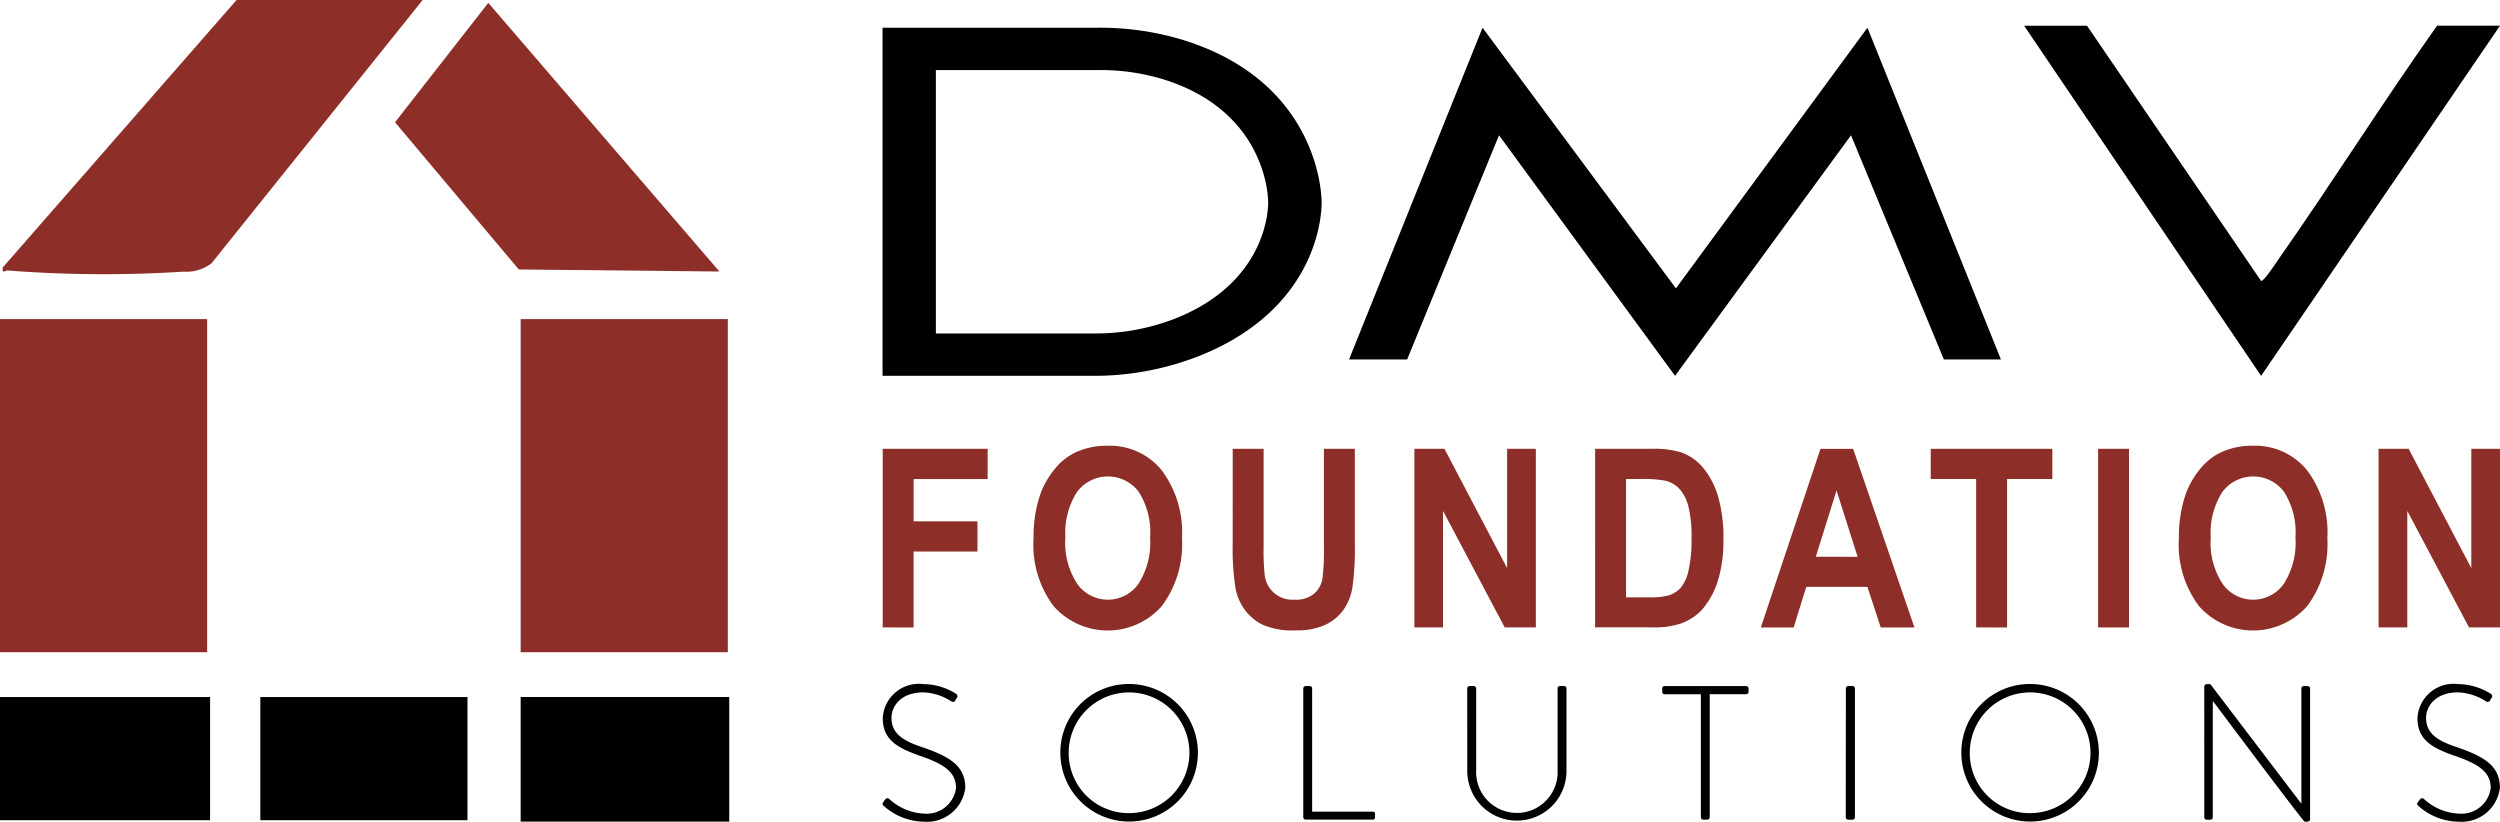 <svg xmlns="http://www.w3.org/2000/svg" width="123.174" height="40.481" viewBox="0 0 123.174 40.481"><g id="Group_2288" data-name="Group 2288" transform="translate(-113.923 -0.931)"><g id="Group_2283" data-name="Group 2283" transform="translate(157.406 0.931)"><g id="Group_4" data-name="Group 4" transform="translate(0 1.268)"><path id="Path_61" data-name="Path 61" d="M245.838,38.017l6.577-16.345,9.528,12.843,9.436-12.843,6.577,16.345h-2.812L270.57,26.972,261.9,38.824l-8.673-11.852L248.7,38.017Z" transform="translate(-222.854 -21.575)"></path><path id="Path_62" data-name="Path 62" d="M403.248,21.223,411.826,33.8c.157,0,.748-.917.887-1.115,2.652-3.78,5.11-7.7,7.785-11.467h3.1L411.826,38.474,400.15,21.223Z" transform="translate(-343.905 -21.223)"></path><path id="Path_63" data-name="Path 63" d="M160.84,30.248S160.9,24.4,154,22.272a14.04,14.04,0,0,0-4.154-.6H139.208V38.824h10.337a14.187,14.187,0,0,0,5.262-.978c6.245-2.489,6.033-7.6,6.033-7.6m-7.2,5.75a10.739,10.739,0,0,1-3.982.74h-7.823V23.758h8.052a10.629,10.629,0,0,1,3.144.454c5.218,1.614,5.175,6.036,5.175,6.036s.16,3.867-4.566,5.75" transform="translate(-139.208 -21.575)"></path></g><g id="Group_9" data-name="Group 9" transform="translate(0 21.962)"><path id="Path_1" data-name="Path 1" d="M517.631,30.067v-8.8h5.17v1.489h-3.647v2.083H522.3v1.489h-3.148v3.74Z" transform="translate(-517.623 -21.116)" fill="#8d2e29"></path><path id="Path_2" data-name="Path 2" d="M550.356,25.21a6.43,6.43,0,0,1,.345-2.257,4.24,4.24,0,0,1,.7-1.207,2.976,2.976,0,0,1,.975-.793A3.625,3.625,0,0,1,554,20.605a3.289,3.289,0,0,1,2.667,1.207,5.11,5.11,0,0,1,1,3.356,5.093,5.093,0,0,1-.993,3.335,3.557,3.557,0,0,1-5.33.006,5.021,5.021,0,0,1-.993-3.3m1.569-.06a3.681,3.681,0,0,0,.592,2.267,1.845,1.845,0,0,0,3,.006,3.759,3.759,0,0,0,.584-2.3,3.7,3.7,0,0,0-.568-2.257,1.9,1.9,0,0,0-3.027.009,3.716,3.716,0,0,0-.576,2.272" transform="translate(-542.914 -20.605)" fill="#8d2e29"></path><path id="Path_3" data-name="Path 3" d="M593.543,21.266h1.523v4.767a11.507,11.507,0,0,0,.056,1.471,1.37,1.37,0,0,0,1.471,1.195,1.378,1.378,0,0,0,.977-.309,1.27,1.27,0,0,0,.4-.76,11.613,11.613,0,0,0,.067-1.495V21.266h1.523v4.623a13.824,13.824,0,0,1-.124,2.239,2.673,2.673,0,0,1-.455,1.1,2.332,2.332,0,0,1-.887.717,3.361,3.361,0,0,1-1.451.267A3.645,3.645,0,0,1,595,29.927a2.407,2.407,0,0,1-.882-.756,2.59,2.59,0,0,1-.427-.976,12.444,12.444,0,0,1-.149-2.234Z" transform="translate(-576.291 -21.116)" fill="#8d2e29"></path><path id="Path_4" data-name="Path 4" d="M632.949,30.067v-8.8h1.482l3.087,5.878V21.266h1.415v8.8H637.4l-3.04-5.74v5.74Z" transform="translate(-606.746 -21.116)" fill="#8d2e29"></path><path id="Path_5" data-name="Path 5" d="M672.151,21.265h2.783a4.693,4.693,0,0,1,1.435.168,2.5,2.5,0,0,1,1.137.81,4.026,4.026,0,0,1,.72,1.426,7.5,7.5,0,0,1,.247,2.08,6.678,6.678,0,0,1-.232,1.873,4.04,4.04,0,0,1-.808,1.555,2.612,2.612,0,0,1-1.07.7,3.99,3.99,0,0,1-1.348.186h-2.865Zm1.523,1.489v5.83h1.137a3.57,3.57,0,0,0,.921-.084,1.347,1.347,0,0,0,.615-.366,1.966,1.966,0,0,0,.4-.85,6.649,6.649,0,0,0,.154-1.612,6.085,6.085,0,0,0-.154-1.567,2.1,2.1,0,0,0-.432-.853,1.385,1.385,0,0,0-.7-.414,5.948,5.948,0,0,0-1.25-.084Z" transform="translate(-637.043 -21.115)" fill="#8d2e29"></path><path id="Path_6" data-name="Path 6" d="M715.66,30.068H714l-.658-2H710.33l-.622,2h-1.616l2.938-8.8h1.61Zm-2.8-3.482-1.039-3.266L710.8,26.585Z" transform="translate(-664.819 -21.116)" fill="#8d2e29"></path><path id="Path_7" data-name="Path 7" d="M747.176,30.067V22.755h-2.238V21.266h5.993v1.489H748.7v7.313Z" transform="translate(-693.295 -21.116)" fill="#8d2e29"></path><rect id="Rectangle_1" data-name="Rectangle 1" width="1.523" height="8.802" transform="translate(59.89 0.15)" fill="#8d2e29"></rect><path id="Path_8" data-name="Path 8" d="M798.772,25.21a6.436,6.436,0,0,1,.345-2.257,4.243,4.243,0,0,1,.7-1.207,2.977,2.977,0,0,1,.975-.793,3.625,3.625,0,0,1,1.626-.348,3.289,3.289,0,0,1,2.667,1.207,5.11,5.11,0,0,1,1,3.356,5.094,5.094,0,0,1-.993,3.335,3.557,3.557,0,0,1-5.33.006,5.02,5.02,0,0,1-.993-3.3m1.569-.06a3.681,3.681,0,0,0,.591,2.267,1.845,1.845,0,0,0,3,.006,3.76,3.76,0,0,0,.584-2.3,3.7,3.7,0,0,0-.569-2.257,1.9,1.9,0,0,0-3.027.009,3.718,3.718,0,0,0-.576,2.272" transform="translate(-734.9 -20.605)" fill="#8d2e29"></path><path id="Path_9" data-name="Path 9" d="M842.073,30.067v-8.8h1.482l3.087,5.878V21.266h1.415v8.8h-1.528l-3.04-5.74v5.74Z" transform="translate(-768.365 -21.116)" fill="#8d2e29"></path><path id="Path_51" data-name="Path 51" d="M517.634,78.111l.084-.113c.065-.075.131-.1.205-.037a2.7,2.7,0,0,0,1.726.725,1.457,1.457,0,0,0,1.567-1.261c0-.838-.681-1.214-1.81-1.6-1.082-.386-1.8-.772-1.8-1.854a1.785,1.785,0,0,1,2.015-1.666,3.046,3.046,0,0,1,1.6.48.136.136,0,0,1,.037.2.883.883,0,0,0-.075.122.133.133,0,0,1-.2.047,2.719,2.719,0,0,0-1.371-.442c-1.147,0-1.576.715-1.576,1.252,0,.8.606,1.148,1.548,1.459,1.278.442,2.089.894,2.089,1.986a1.9,1.9,0,0,1-2.034,1.675,3.026,3.026,0,0,1-1.977-.772c-.056-.047-.1-.094-.028-.2" transform="translate(-517.596 -60.561)"></path><path id="Path_52" data-name="Path 52" d="M559.52,72.3a3.388,3.388,0,1,1-3.358,3.4,3.369,3.369,0,0,1,3.358-3.4m0,6.362a2.974,2.974,0,1,0-2.948-2.964,2.955,2.955,0,0,0,2.948,2.964" transform="translate(-547.401 -60.561)"></path><path id="Path_53" data-name="Path 53" d="M608.846,72.84a.124.124,0,0,1,.121-.122h.205a.123.123,0,0,1,.112.122v6.07h2.976c.112,0,.121.057.121.122V79.2a.109.109,0,0,1-.121.1h-3.293a.124.124,0,0,1-.121-.122Z" transform="translate(-588.118 -60.88)"></path><path id="Path_54" data-name="Path 54" d="M644.407,72.84a.124.124,0,0,1,.121-.122h.2a.124.124,0,0,1,.121.122v4.018a2.008,2.008,0,1,0,4.011.009V72.84c0-.075.037-.122.131-.122h.186a.124.124,0,0,1,.121.122v4.065a2.444,2.444,0,1,1-4.888,0Z" transform="translate(-615.601 -60.88)"></path><path id="Path_55" data-name="Path 55" d="M688.607,73.124h-1.782c-.093,0-.121-.057-.121-.141v-.141a.118.118,0,0,1,.121-.122h4.011a.118.118,0,0,1,.121.122V73a.118.118,0,0,1-.121.122h-1.791v6.06a.133.133,0,0,1-.149.122h-.168a.124.124,0,0,1-.121-.122Z" transform="translate(-648.29 -60.881)"></path><path id="Path_56" data-name="Path 56" d="M726.536,72.84a.124.124,0,0,1,.121-.122h.205a.124.124,0,0,1,.121.122v6.343a.126.126,0,0,1-.131.122h-.2a.124.124,0,0,1-.121-.122Z" transform="translate(-679.074 -60.88)"></path><path id="Path_57" data-name="Path 57" d="M754.943,72.3a3.388,3.388,0,1,1-3.358,3.4,3.369,3.369,0,0,1,3.358-3.4m0,6.362A2.974,2.974,0,1,0,752,75.7a2.955,2.955,0,0,0,2.948,2.964" transform="translate(-698.433 -60.561)"></path><path id="Path_58" data-name="Path 58" d="M804.269,72.426a.129.129,0,0,1,.14-.122h.159l4.477,5.882h.009V72.521a.124.124,0,0,1,.121-.122h.187a.124.124,0,0,1,.121.122v6.437c0,.085-.075.122-.149.122h-.121c-.009,0-.084-.028-4.515-5.938h-.009v5.722a.124.124,0,0,1-.121.122h-.177a.124.124,0,0,1-.121-.122Z" transform="translate(-739.149 -60.56)"></path><path id="Path_59" data-name="Path 59" d="M850.5,78.111l.084-.113c.065-.075.131-.1.205-.037a2.7,2.7,0,0,0,1.726.725,1.457,1.457,0,0,0,1.567-1.261c0-.838-.681-1.214-1.81-1.6-1.082-.386-1.8-.772-1.8-1.854a1.785,1.785,0,0,1,2.015-1.666,3.044,3.044,0,0,1,1.6.48.135.135,0,0,1,.038.2.822.822,0,0,0-.075.122.134.134,0,0,1-.205.047,2.718,2.718,0,0,0-1.371-.442c-1.147,0-1.577.715-1.577,1.252,0,.8.606,1.148,1.549,1.459,1.278.442,2.089.894,2.089,1.986a1.9,1.9,0,0,1-2.033,1.675,3.026,3.026,0,0,1-1.978-.772c-.056-.047-.1-.094-.028-.2" transform="translate(-774.848 -60.561)"></path></g></g><g id="Group_2286" data-name="Group 2286" transform="translate(113.923 0.931)"><rect id="Rectangle_819" data-name="Rectangle 819" width="10.206" height="16.412" transform="translate(25.653 15.722)" fill="#8d2e29"></rect><rect id="Rectangle_820" data-name="Rectangle 820" width="10.206" height="16.412" transform="translate(0 15.722)" fill="#8d2e29"></rect><path id="Path_448" data-name="Path 448" d="M21.112,0,10.707,12.972a2.044,2.044,0,0,1-1.381.412,61.027,61.027,0,0,1-8.643-.056c-.152-.016-.307.2-.258-.154L11.941,0Z" transform="translate(-0.286)" fill="#8d2e29"></path><path id="Path_449" data-name="Path 449" d="M78.382,13.692l-9.884-.1L62.4,6.339,66.995.456Z" transform="translate(-42.937 -0.315)" fill="#8d2e29"></path><rect id="Rectangle_821" data-name="Rectangle 821" width="10.351" height="6.069" transform="translate(0 34.342)"></rect><rect id="Rectangle_822" data-name="Rectangle 822" width="10.277" height="6.14" transform="translate(25.653 34.342)"></rect><rect id="Rectangle_823" data-name="Rectangle 823" width="10.206" height="6.069" transform="translate(12.826 34.342)"></rect></g></g></svg>